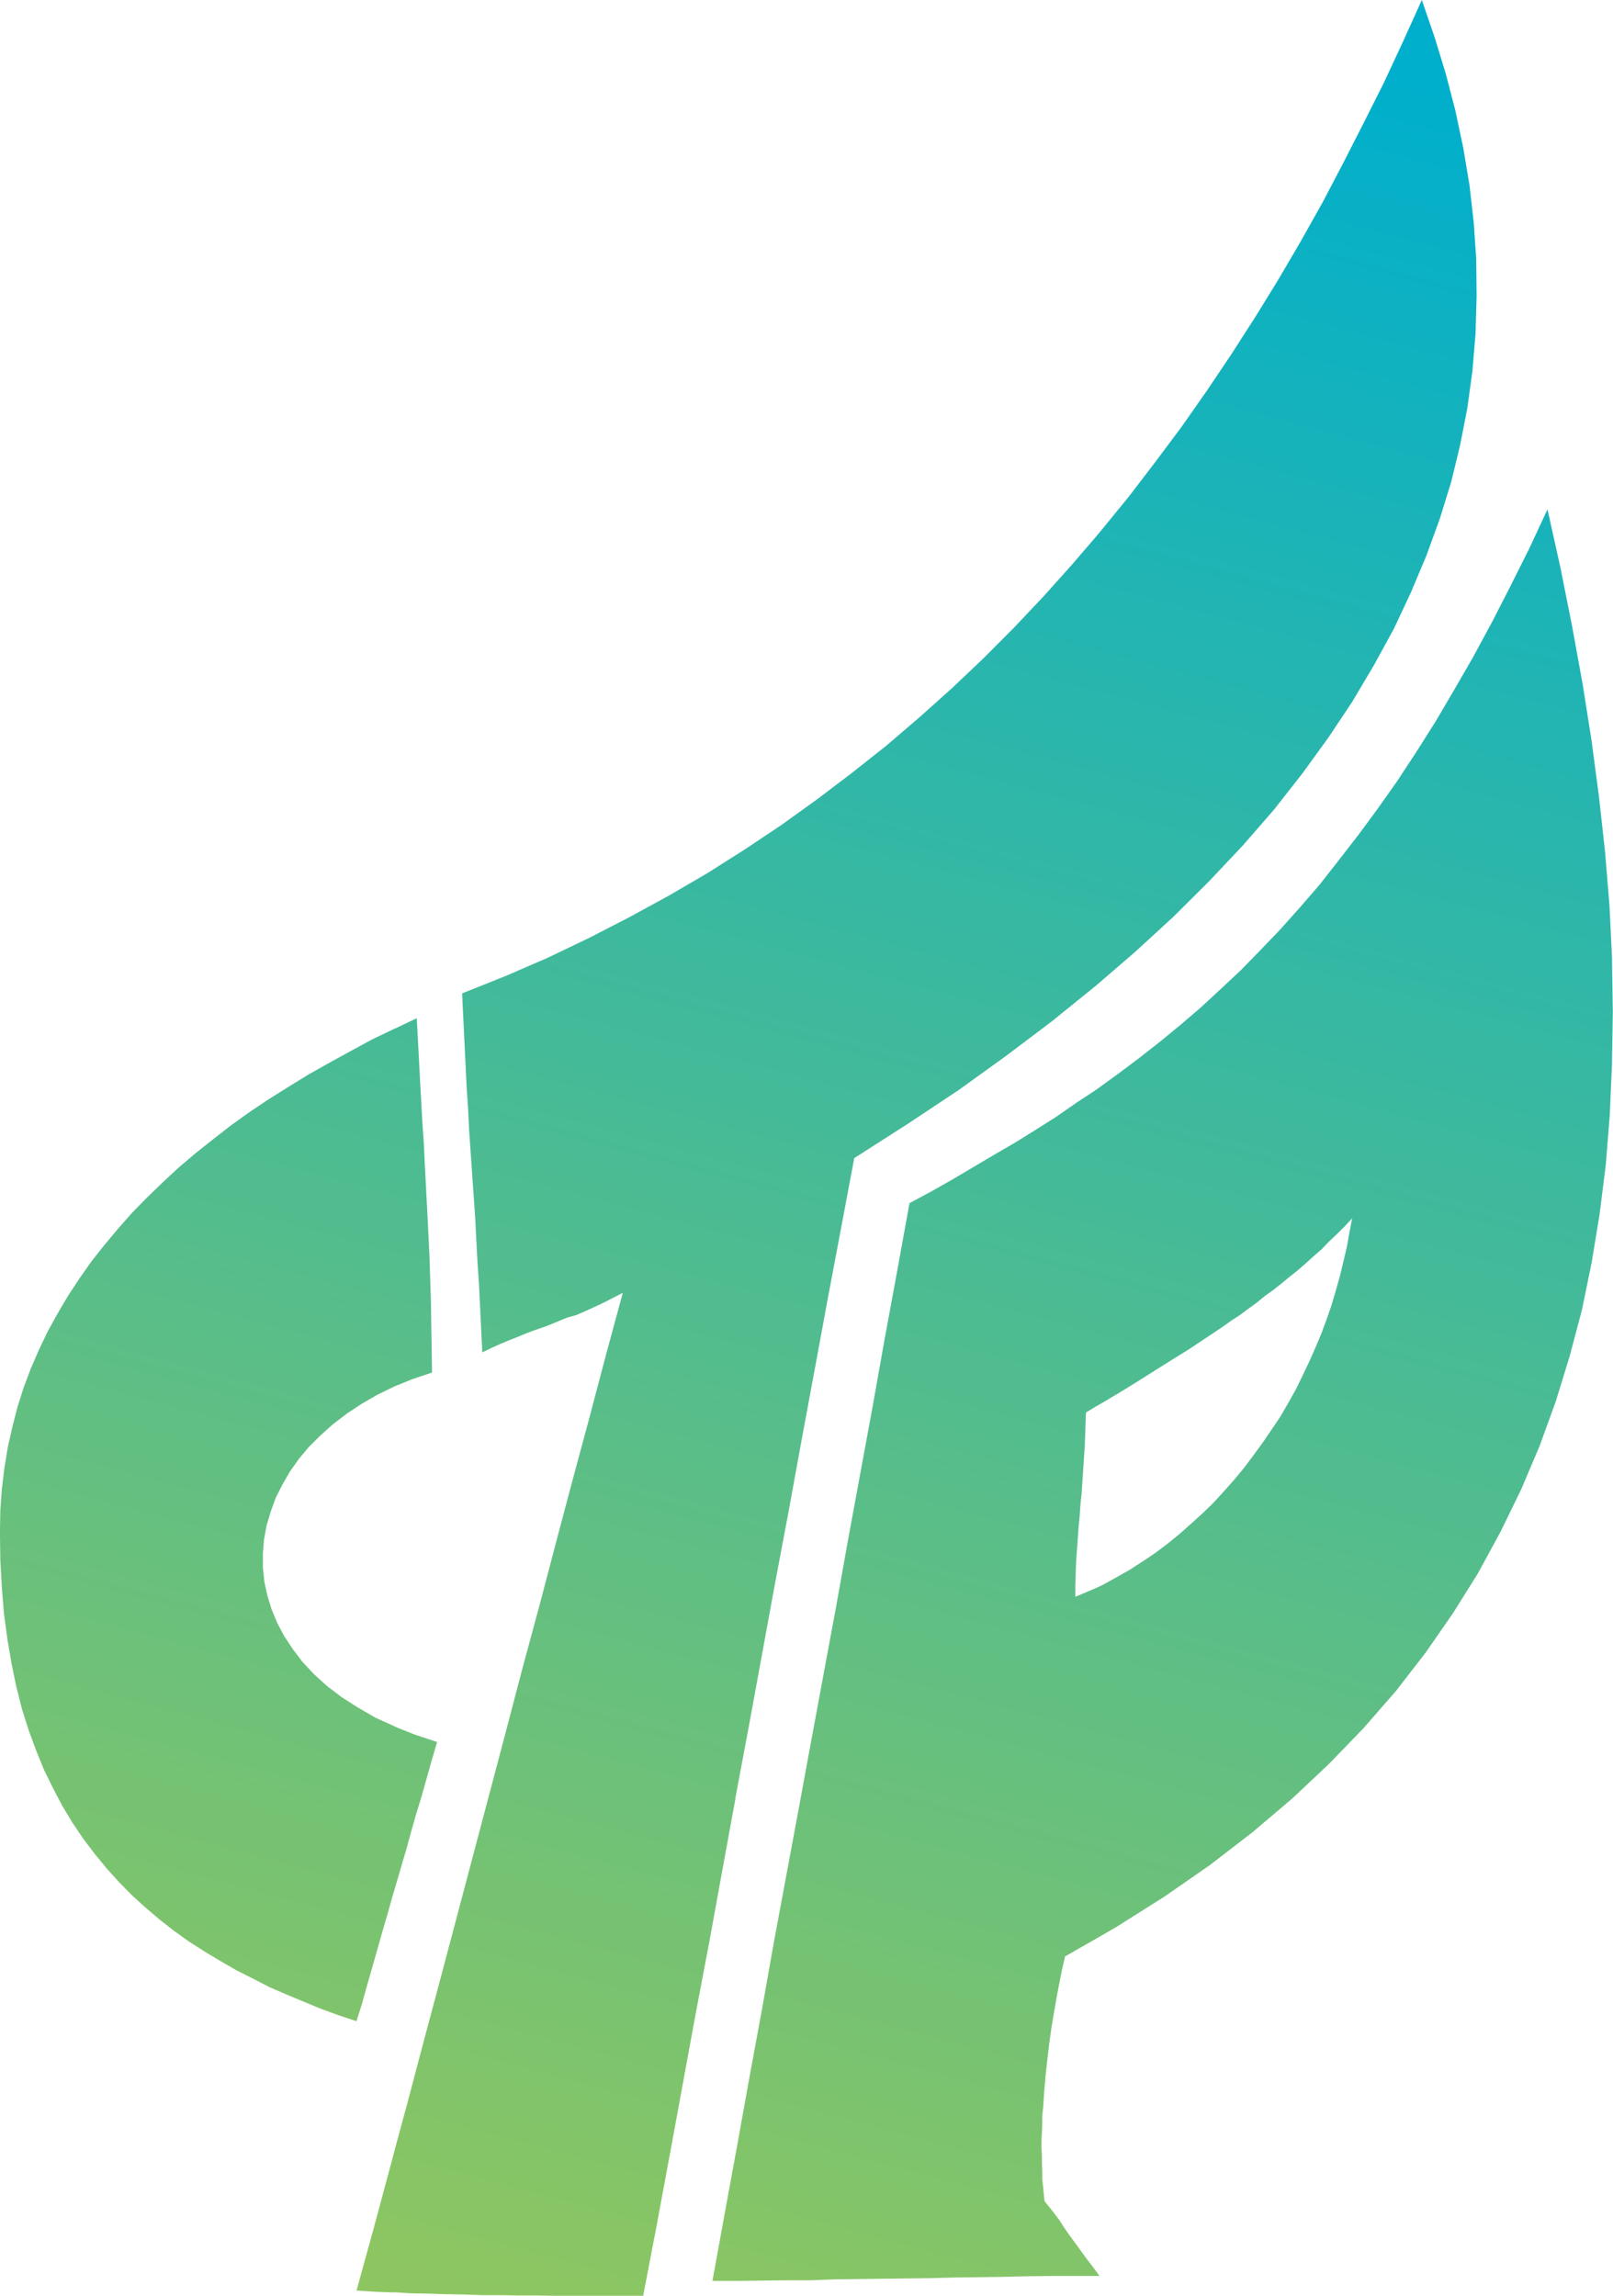 <svg xmlns="http://www.w3.org/2000/svg" xmlns:xlink="http://www.w3.org/1999/xlink" width="52" height="74" viewBox="0 0 52 74">
  <defs>
    <style>
      .cls-1 {
        fill-rule: evenodd;
        fill: url(#linear-gradient);
      }
    </style>
    <linearGradient id="linear-gradient" x1="205.914" y1="6279" x2="186.086" y2="6353" gradientUnits="userSpaceOnUse">
      <stop offset="-0.6" stop-color="#00afcc"/>
      <stop offset="1.6" stop-color="#8dc661"/>
    </linearGradient>
  </defs>
  <path id="形状_45" data-name="形状 45" class="cls-1" d="M181.682,6343.54l0.168-.6,0.169-.59,0.156-.55,0.156-.55,0.158-.54,0.144-.52,0.158-.53,0.156-.54,0.155-.52,0.147-.54,0.155-.55,0.17-.55,0.167-.59,0.168-.6,0.183-.62-0.725-.24-0.576-.23-0.084-.04-0.616-.28-0.566-.33-0.519-.33-0.469-.36-0.409-.37-0.374-.4-0.312-.41-0.278-.42-0.228-.43-0.181-.44-0.133-.43-0.1-.46-0.047-.46v-0.45l0.035-.44,0.084-.46,0.132-.44,0.158-.44,0.216-.43,0.242-.42,0.288-.41,0.325-.39,0.374-.37,0.4-.36,0.446-.34,0.483-.32,0.5-.29,0.555-.27,0.072-.03,0.518-.21,0.625-.21-0.012-.78-0.013-.76-0.01-.74-0.025-.76-0.024-.75-0.035-.71-0.037-.74-0.037-.7-0.037-.71-0.033-.7-0.048-.69-0.037-.68-0.038-.69-0.035-.67-0.035-.67-0.037-.67-0.65.31-0.072.03-0.711.34-0.7.38-0.674.37-0.676.38-0.65.4-0.637.4-0.614.41-0.6.43-0.578.45-0.567.45-0.542.46-0.518.48-0.506.49-0.481.49-0.458.52-0.435.52-0.42.53-0.386.55-0.362.55-0.337.57-0.314.57-0.288.6-0.265.61-0.23.61-0.2.63-0.167.65-0.146.65-0.109.67-0.082.67-0.049.69-0.013.7,0.013,0.92,0.049,0.88,0.07,0.85,0.109,0.81,0.133,0.78,0.155,0.75,0.182,0.72,0.216,0.68,0.243,0.66,0.252,0.62,0.29,0.59,0.3,0.57,0.325,0.54,0.351,0.52,0.372,0.49,0.385,0.47,0.4,0.44,0.421,0.43,0.432,0.39,0.458,0.39,0.46,0.36,0.492,0.35,0.5,0.32,0.5,0.3,0.52,0.3,0.516,0.26,0.543,0.28,0.554,0.24,0.553,0.23,0.555,0.23,0.579,0.21,0.566,0.19,0.193-.61h0Zm12.023-6.57,0.433-2.31,0.422-2.3,0.423-2.31,0.434-2.3,0.421-2.31,0.423-2.28,0.421-2.28,0.432-2.29,0.425-2.26,1.718-1.1,1.642-1.09,1.541-1.11,1.47-1.11,1.386-1.12,0.013-.01,1.3-1.12,1.23-1.13,1.145-1.14,1.085-1.15,1-1.15,0.918-1.17,0.841-1.16,0.772-1.16,0.7-1.18,0.639-1.17,0.549-1.17,0.5-1.19,0.432-1.19,0.365-1.18,0.288-1.19,0.23-1.18,0.165-1.2,0.1-1.2,0.035-1.2-0.012-1.2-0.08-1.18-0.136-1.2-0.2-1.2-0.253-1.2-0.312-1.2-0.364-1.19-0.409-1.19-0.606,1.34-0.614,1.32-0.648,1.29-0.663,1.3-0.666,1.27-0.707,1.26-0.721,1.23-0.751,1.22-0.772,1.2-0.793,1.18-0.806,1.15-0.844,1.13-0.857,1.12-0.89,1.09-0.193.23-0.721.84-0.931,1.04-0.964,1.02-0.986.99-1.012.96-1.05.94-1.074.92-1.1.87-1.12.85-1.155.83-1.182.79-1.2.76-1.251.73-1.264.69-1.3.67-1.336.64-1.362.59-1.4.56,0.037,0.78,0.036,0.75,0.036,0.74,0.036,0.74,0.048,0.71,0.035,0.72,0.049,0.71,0.049,0.71,0.048,0.69,0.049,0.71,0.035,0.7,0.037,0.7,0.049,0.72,0.035,0.72,0.035,0.73,0.037,0.74,0.29-.14,0.289-.13,0.288-.12,0.278-.11,0.263-.11,0.267-.1,0.265-.09,0.265-.1,0.265-.11,0.265-.11,0.29-.08,0.277-.12,0.288-.13,0.3-.14,0.312-.16,0.327-.17-0.542,2L189,6324.7l-0.542,2.01-0.531,2-0.528,2.01-0.544,2.01-0.53,2.02-0.529,2-0.53,2-0.532,2.01-0.53,2-0.54,2.02-0.531,2.01-0.337,1.24-0.207.78-0.541,2.01-0.554,2.01,0.591,0.04,0.567,0.02h0.144l0.432,0.03,0.579,0.01,0.578,0.02,0.579,0.01,0.578,0.02h0.579l0.578,0.01h0.579l0.579,0.01h2.877l0.434-2.26,0.423-2.28,0.421-2.29,0.422-2.3,0.435-2.29,0.42-2.31,0.421-2.3h0Zm19.795-18.23-0.081.46-0.112.47-0.111.46-0.132.47-0.142.48-0.156.45-0.17.46-0.194.46-0.2.45-0.214.45-0.214.44-0.254.45-0.255.44-0.278.41-0.279.41-0.3.41-0.3.4-0.323.39-0.329.37-0.338.37-0.362.35-0.364.33-0.374.33-0.38.31-0.4.3-0.4.27-0.42.27-0.423.24-0.435.24-0.255.12-0.193.08-0.446.19v-0.37l0.012-.36,0.012-.37,0.025-.36,0.027-.37,0.026-.37,0.037-.39,0.025-.37,0.039-.38,0.025-.37,0.026-.38,0.023-.37,0.027-.37,0.012-.37,0.012-.36,0.015-.38,0.312-.19,0.228-.13,0.553-.33,0.553-.34,0.555-.35,0.556-.35,0.549-.34,0.557-.37,0.54-.36,0.278-.2,0.279-.18,0.267-.2,0.265-.19,0.268-.22,0.279-.2,0.265-.21,0.253-.21,0.267-.21,0.263-.23,0.255-.23,0.253-.22,0.24-.25,0.253-.24,0.242-.24,0.253-.27-0.092.47h0Zm8.472-8.79-0.084-1.74-0.144-1.75-0.195-1.77-0.239-1.81-0.289-1.83-0.339-1.86-0.372-1.87-0.422-1.9-0.592,1.27-0.606,1.21-0.6,1.17-0.606,1.12-0.612,1.06-0.6,1.02-0.613.97-0.625.95-0.622.88-0.627.85-0.627.81-0.612.78-0.639.74-0.635.71-0.643.67-0.635.65-0.662.62-0.639.59-0.655.56-0.658.54-0.651.51-0.666.5-0.662.48-0.084.06-0.594.39-0.662.46-0.663.42-0.674.42-0.689.4-0.676.4-0.676.4-0.672.38-0.69.37-0.4,2.2-0.4,2.17-0.388,2.18-0.4,2.17-0.4,2.17-0.386,2.16-0.4,2.15-0.4,2.16-0.4,2.17-0.4,2.15-0.4,2.15-0.385,2.17-0.4,2.17-0.394,2.19-0.4,2.18-0.4,2.2h0.795l0.783-.01,0.783-.01h0.783l0.772-.03,0.771-.01,0.783-.01,0.77-.01,0.785-.01,0.771-.02,0.781-.01,0.772-.01,0.771-.02,0.783-.01h1.574l-0.167-.23-0.061-.08-0.228-.3-0.216-.3-0.214-.29-0.215-.3-0.2-.31-0.228-.3-0.242-.3-0.025-.23-0.023-.24-0.024-.24L203.6,6349l-0.01-.25v-0.25l-0.014-.25v-0.26l0.014-.26,0.01-.26v-0.27l0.029-.27,0.035-.52,0.045-.53,0.06-.53,0.061-.51,0.072-.52,0.083-.49,0.084-.48,0.086-.45,0.086-.43,0.095-.41,0.964-.55,0.676-.39,1.553-.98,1.457-1.01,1.377-1.06,1.286-1.09,1.19-1.12,1.122-1.16,1.046-1.2,0.951-1.23,0.882-1.27,0.807-1.29,0.734-1.35,0.662-1.36,0.59-1.39,0.523-1.44,0.451-1.47,0.392-1.48,0.312-1.52,0.255-1.55,0.2-1.59,0.129-1.61,0.072-1.64,0.027-1.68-0.025-1.68h0Z" transform="translate(-170 -6279)"/>
</svg>
